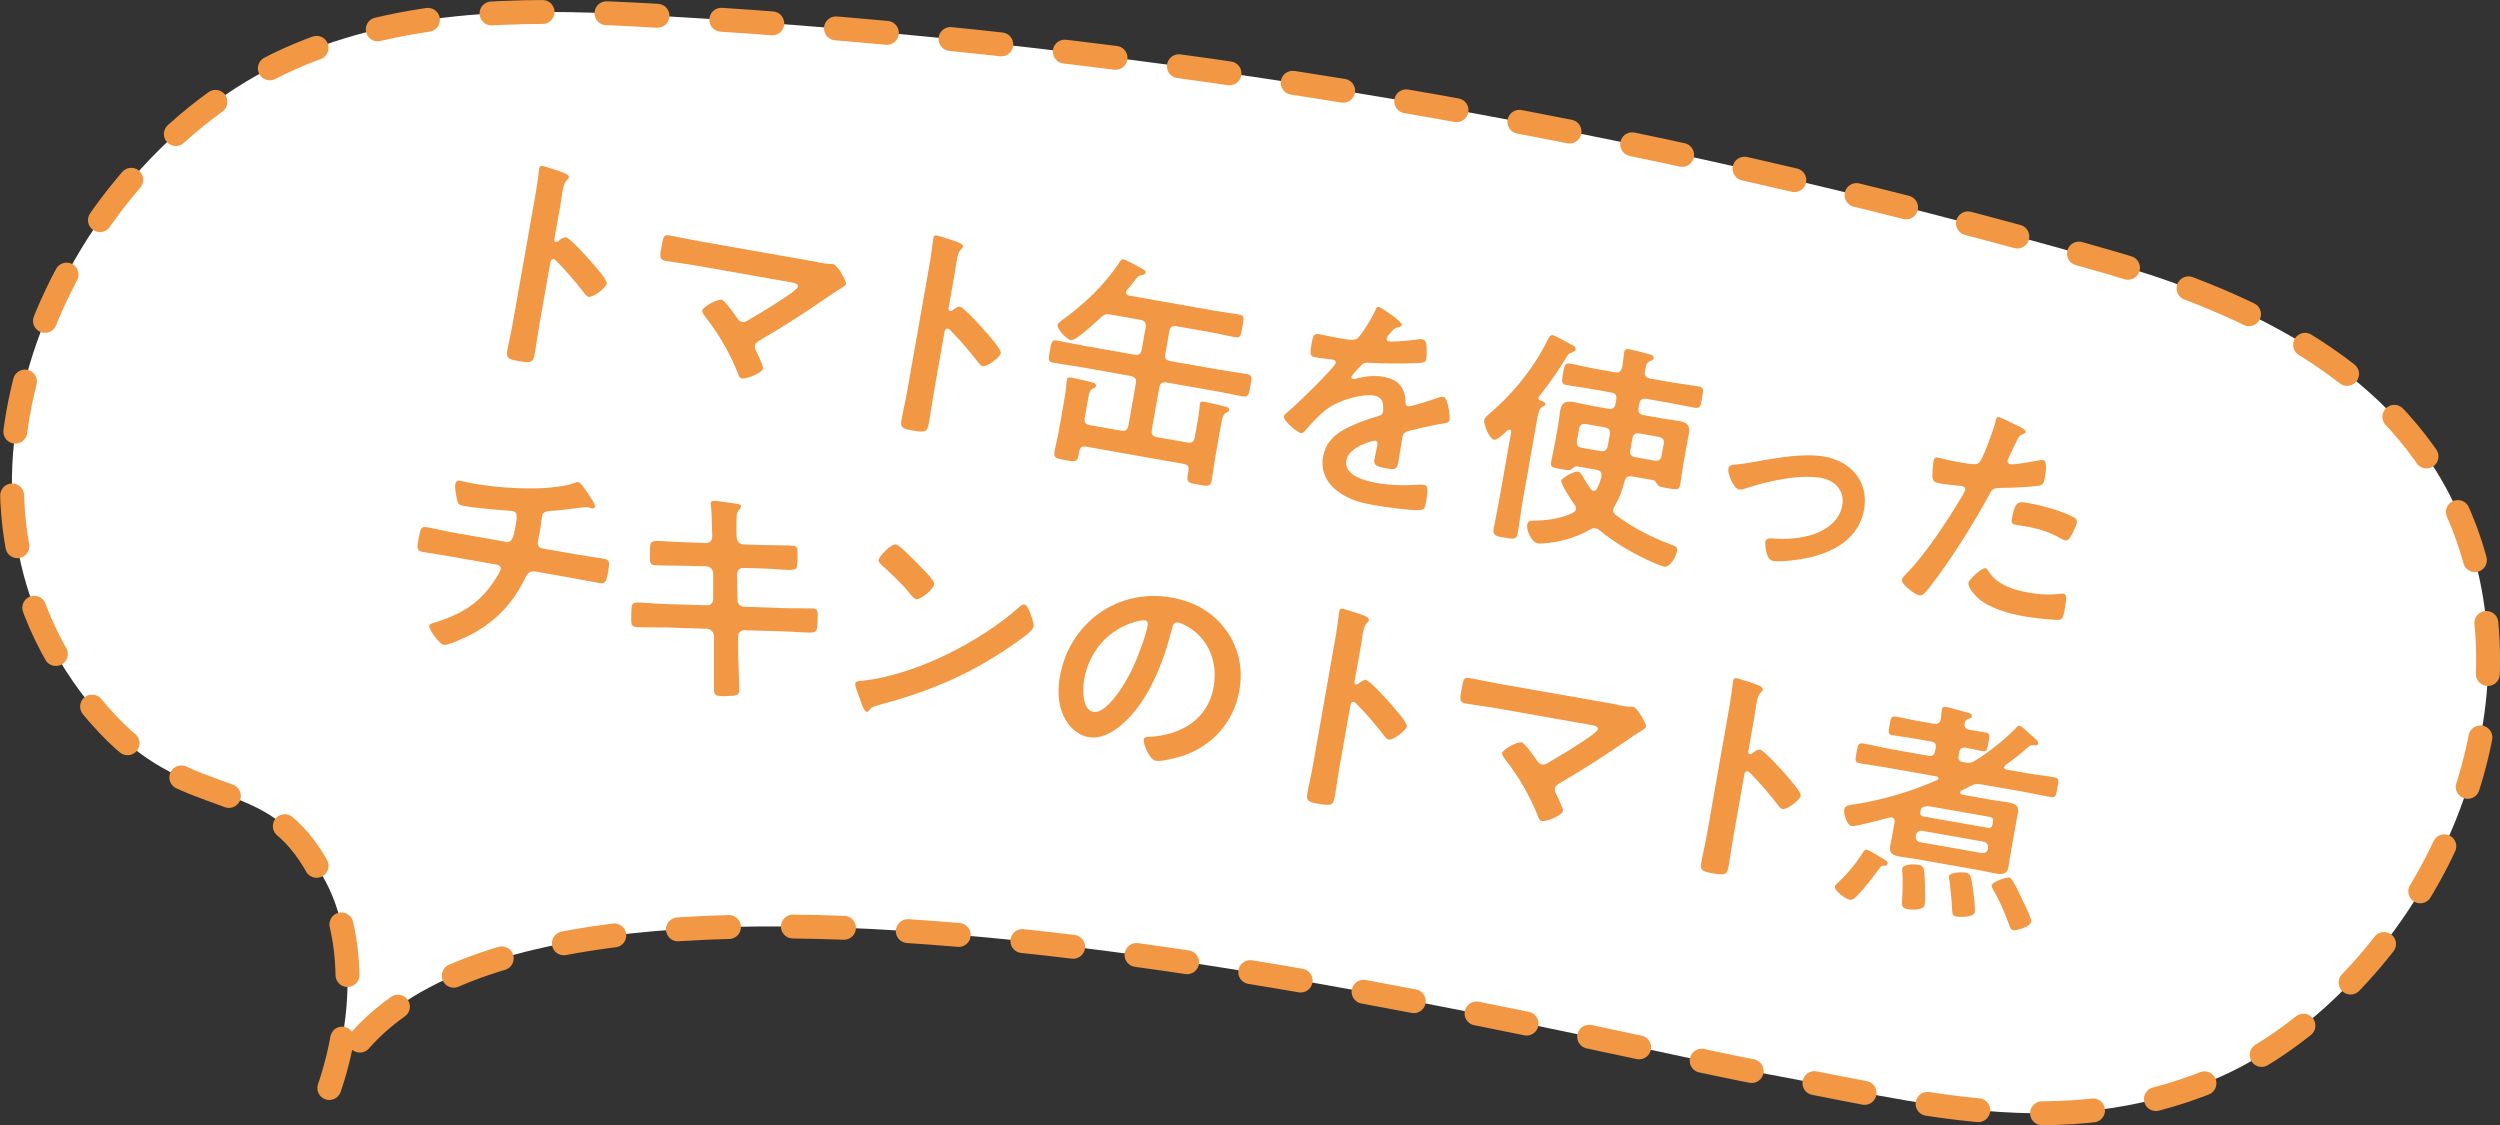 <?xml version="1.0" encoding="UTF-8"?><svg id="_イヤー_2" xmlns="http://www.w3.org/2000/svg" width="189.33" height="85.22" viewBox="0 0 189.33 85.22"><rect x="0" y="0" width="189.33" height="85.22" fill="#333333" stroke="none"/><defs><style>.cls-1{fill:#fff;stroke:#f29844;stroke-dasharray:0 0 3.87 4.84;stroke-linecap:round;stroke-linejoin:round;stroke-width:1.81px;}.cls-2{fill:#f29844;}</style></defs><g id="_像"><g><path class="cls-1" d="M166.78,22.24c10.35,4.13,20.15,11.26,21.51,24.87,1.49,14.96-9.15,29.83-20.61,34.64-11.66,4.88-22.62,1.65-33.84-.41-16.38-3.01-98.35-24.36-108.99,1.32,1.95-5.5,2.18-12.27-.64-16.67-3.93-7.44-9.6-4.29-16.04-11.12C-7.75,37.94,4.92,11.43,22.75,4.1,31.64,.44,40.88,.68,49.88,1.2c37.18,2.13,73.92,8.36,109.7,18.61,2.36,.68,4.8,1.47,7.2,2.43Z"/><g><path class="cls-2" d="M42.84,17.96c.34,.06,1.83,1.73,2.12,2.08,.21,.25,1.04,1.16,.99,1.45-.05,.29-1.02,1.05-1.37,.99-.14-.02-.25-.17-.34-.29-.78-.99-1.25-1.55-2.14-2.46-.05-.04-.09-.09-.16-.1-.16-.03-.23,.1-.26,.24l-.83,4.71c-.12,.69-.21,1.37-.33,2.06-.14,.79-.17,.89-1.23,.71-.69-.12-.98-.19-.88-.76,.14-.78,.33-1.54,.46-2.32l1.73-9.82c.08-.45,.13-.92,.19-1.35,.02-.09,.03-.24,.04-.31,.03-.17,.1-.25,.27-.22,.1,.02,.46,.13,.57,.17,.76,.24,1.45,.43,1.41,.68-.01,.07-.08,.16-.13,.21-.19,.16-.27,.41-.35,.88-.05,.26-.09,.59-.16,1.02l-.46,2.59c-.02,.14,.06,.19,.11,.2,.07,.01,.11,0,.17-.04,.14-.12,.38-.32,.57-.29Z"/><path class="cls-2" d="M61.95,19.87c.33,.06,.69,.12,.97,.12,.05,0,.12,0,.17,.01,.35,.06,1.02,1.3,.98,1.51-.02,.1-.3,.29-.64,.49-.18,.11-.36,.22-.54,.35-1.72,1.19-3.49,2.35-5.31,3.4-.18,.11-.38,.22-.41,.44-.03,.19,.09,.37,.17,.55,.09,.19,.48,1.01,.45,1.16-.06,.33-1.25,.83-1.61,.76-.17-.03-.25-.22-.29-.37-.6-1.51-1.46-3.01-2.46-4.27-.08-.12-.28-.35-.25-.51,.05-.26,1.11-.87,1.46-.81,.26,.05,.97,1.08,1.15,1.34,.11,.16,.2,.3,.4,.34,.17,.03,.31-.03,.45-.12,.85-.49,1.69-1,2.49-1.53,.22-.14,1.26-.81,1.3-1.02,.04-.24-.27-.28-.6-.34l-7.24-1.28c-.76-.13-1.63-.23-2.22-.34-.46-.08-.39-.42-.3-.91,.16-.9,.17-1.09,.61-1.01,.76,.13,1.49,.3,2.23,.43l9.03,1.59Z"/><path class="cls-2" d="M72.68,23.22c.34,.06,1.83,1.73,2.12,2.08,.21,.25,1.04,1.16,.99,1.45s-1.02,1.05-1.36,.99c-.14-.02-.25-.17-.34-.29-.79-.99-1.25-1.55-2.14-2.46-.05-.04-.09-.09-.16-.1-.16-.03-.23,.1-.26,.24l-.83,4.71c-.12,.69-.21,1.37-.33,2.06-.14,.79-.18,.89-1.23,.71-.69-.12-.98-.19-.88-.76,.14-.78,.33-1.54,.46-2.32l1.73-9.82c.08-.45,.13-.92,.19-1.35,.02-.09,.03-.24,.04-.31,.03-.17,.1-.25,.27-.22,.1,.02,.46,.13,.57,.17,.76,.24,1.45,.43,1.41,.67-.01,.07-.08,.16-.13,.21-.19,.16-.27,.42-.35,.88-.05,.26-.09,.59-.16,1.02l-.46,2.58c-.02,.14,.06,.19,.11,.2,.07,.01,.11,0,.17-.04,.15-.12,.38-.32,.57-.29Z"/><path class="cls-2" d="M88.25,26.78c-.06,.34,.05,.51,.4,.57l3.64,.64c.71,.12,1.44,.22,2.14,.34,.43,.08,.38,.28,.26,.92s-.15,.84-.56,.77c-.71-.12-1.42-.29-2.13-.41l-3.64-.64c-.34-.06-.51,.05-.57,.4l-.56,3.17c-.06,.34,.05,.51,.4,.57l2.28,.4c.34,.06,.51-.05,.57-.4l.17-.93c.08-.47,.16-.93,.2-1.42,0-.05,0-.11,.01-.16,.04-.21,.19-.2,.37-.17,.19,.03,1.4,.32,1.6,.37,.12,.04,.28,.1,.26,.26-.02,.12-.11,.14-.25,.21-.25,.13-.29,.46-.43,1.22l-.41,2.34c-.09,.52-.14,1.02-.23,1.52-.09,.53-.32,.48-1.02,.35-.71-.12-.9-.16-.81-.68l.06-.36c.06-.33-.06-.47-.37-.53l-7.36-1.3c-.33-.06-.49,.04-.54,.37l-.05,.29c-.09,.52-.3,.48-.99,.36-.67-.12-.92-.14-.83-.66s.23-1.01,.32-1.52l.41-2.34c.08-.47,.16-.93,.18-1.41l.03-.17c.03-.19,.19-.18,.35-.15,.19,.03,1.4,.3,1.59,.37,.12,.02,.28,.1,.26,.26-.02,.1-.11,.14-.25,.2-.21,.1-.27,.34-.35,.77l-.25,1.43c-.06,.34,.05,.51,.4,.57l2.34,.41c.34,.06,.51-.05,.57-.4l.56-3.17c.06-.34-.07-.51-.4-.57l-3.72-.66c-.71-.12-1.42-.21-2.14-.34-.41-.07-.36-.28-.25-.91s.13-.85,.54-.77c.72,.13,1.42,.29,2.13,.41l3.72,.66c.34,.06,.51-.05,.57-.4l.29-1.67c.06-.33-.07-.51-.4-.57l-2.21-.39c-.38-.07-.53-.04-.8,.23-.34,.31-1.88,1.77-2.25,1.7-.31-.05-1.06-.83-1.01-1.15,.02-.14,.25-.28,.35-.37,1.67-1.2,3.23-2.68,4.37-4.42,.07-.11,.13-.21,.28-.18,.14,.02,.89,.42,1.06,.52,.5,.27,.64,.33,.61,.5-.02,.12-.19,.16-.3,.18-.22,.03-.28,.09-.58,.47-.12,.16-.29,.36-.52,.64-.04,.05-.07,.09-.08,.16-.03,.17,.1,.25,.25,.28l6.45,1.14c.62,.11,1.25,.18,1.87,.29,.41,.07,.36,.26,.24,.93-.12,.67-.13,.86-.55,.79-.62-.11-1.23-.27-1.85-.38l-2.57-.45c-.35-.06-.51,.05-.57,.4l-.29,1.67Z"/><path class="cls-2" d="M106.16,24.61c-.02,.1-.15,.15-.24,.17-.29,.05-.38,.13-.67,.49-.07,.08-.22,.26-.24,.37-.02,.12,.05,.19,.16,.21,.35,.06,1.7-.07,2.08-.13,.13-.03,.33-.05,.45-.03,.29,.05,.33,.34,.34,.59,.01,.23,.02,.71-.03,.96-.05,.29-.62,.26-.99,.27-1.12,.03-2.24,.03-3.35-.04-.28-.01-.36,0-.57,.18-.13,.12-.74,.78-.76,.9-.01,.07,.05,.13,.12,.15,.1,.02,.23-.01,.33-.05,.63-.16,1.32-.23,1.96-.12,1.1,.19,1.66,.77,1.69,1.9,0,.16,.03,.31,.21,.34,.21,.04,1.89-.52,2.19-.63,.13-.03,.34-.12,.48-.09,.33,.06,.51,1.46,.46,1.75-.04,.21-.24,.24-.58,.29-.08,.02-.17,.02-.26,.04-.74,.14-1.46,.31-2.18,.49-.33,.07-.49,.15-.55,.49l-.04,.22c-.09,.53-.17,1.05-.26,1.59-.11,.62-.21,.67-.86,.56-.74-.13-1.04-.22-.97-.67,.07-.38,.17-.75,.23-1.11,.03-.15,0-.3-.17-.33-.09-.02-2,.43-2.18,1.5-.2,1.15,1.45,1.55,2.28,1.7,1.15,.2,2.11,.21,3.28,.13,.11,0,.23,0,.35,.03,.22,.04,.31,.25,.14,1.23-.09,.52-.13,.65-.53,.67-.68,.04-2.61-.23-3.35-.36-.98-.17-1.8-.37-2.64-.93-.97-.65-1.5-1.6-1.29-2.77,.27-1.55,1.68-2.17,2.99-2.67,.38-.15,.78-.27,1.17-.38,.19-.06,.34-.13,.38-.34,.02-.12,.01-.37,0-.5-.02-.39-.26-.65-.66-.72-.97-.17-2.7,.38-3.49,.95-.59,.41-1.33,1.2-1.8,1.76-.07,.08-.15,.15-.27,.13-.31-.06-1.34-.95-1.29-1.26,.02-.14,.19-.25,.29-.34,.47-.36,3.58-3.38,3.64-3.71,.03-.16-.1-.23-.34-.27-.28-.05-.68-.07-1.21-.16-.38-.07-.43-.17-.28-1.04,.12-.69,.21-.78,.64-.7,.29,.05,.73,.17,1.23,.25l.5,.09c.45,.08,.92,.14,1.11-.04,.36-.33,1.11-1.58,1.32-2.06,.07-.18,.13-.35,.3-.32,.15,.03,1.79,1.13,1.75,1.39Z"/><path class="cls-2" d="M119.05,26.7c-.23,.07-.27,.1-.39,.3-.63,1.04-1.32,2.06-2.1,3.02-.02,.03-.05,.06-.05,.1-.02,.12,.06,.19,.16,.22,.13,.04,.39,.1,.36,.29-.02,.1-.11,.12-.25,.2-.21,.1-.3,.5-.39,1.03l-1.09,6.17c-.13,.76-.22,1.53-.35,2.3-.09,.53-.27,.52-1.01,.39-.71-.12-.91-.18-.82-.7,.14-.78,.31-1.53,.44-2.3l.88-4.98c.01-.07,0-.18-.11-.2-.05,0-.09,.02-.15,.04-.32,.3-.78,.77-1.05,.72-.33-.06-.79-1.17-.73-1.48,.03-.19,.22-.33,.37-.47,1.79-1.5,3.46-3.57,4.46-5.66,.08-.15,.18-.34,.37-.31,.16,.03,1.17,.6,1.42,.73,.13,.06,.34,.18,.31,.37-.02,.1-.17,.17-.26,.18Zm6.9,16.18c-.16-.03-.44-.15-.6-.21-1.47-.63-2.99-1.5-4.23-2.52-.09-.07-.17-.12-.29-.14-.16-.03-.29,.02-.43,.1-1.05,.61-2.27,.95-3.49,1.04-.13,.01-.33,.03-.46,0-.47-.08-.87-1.01-.79-1.44,.04-.24,.21-.28,.42-.28,1,0,2.16-.15,3.05-.6,.1-.07,.2-.14,.22-.26,.02-.14-.03-.24-.1-.34-.2-.27-1.06-1.56-1.01-1.83,.04-.21,.97-.74,1.28-.68,.16,.03,.25,.19,.44,.52,.12,.2,.28,.46,.49,.78,.07,.08,.12,.13,.22,.15,.14,.02,.23-.07,.28-.18,.14-.28,.25-.58,.33-.88v-.07c.06-.28-.13-.42-.37-.46l-1.46-.26c-.16-.03-.28,.09-.43,.21-.12,.1-.23,.1-.8,0-.67-.12-.82-.16-.75-.56,.09-.48,.21-.98,.3-1.48l.22-1.24c.07-.38,.1-.78,.17-1.18,.11-.62,.45-.72,1.02-.62,.45,.08,.89,.19,1.32,.27l1.28,.23c.35,.06,.51-.05,.57-.4l.05-.26c.06-.34-.05-.51-.4-.57l-1.41-.25c-.65-.12-1.3-.19-1.95-.31-.41-.07-.38-.28-.27-.88,.11-.62,.14-.81,.56-.74,.66,.12,1.28,.28,1.94,.4l1.41,.25c.35,.06,.47-.06,.57-.38,.06-.33,.14-1.08,.15-1.13,.04-.24,.19-.27,.4-.23,.24,.04,1.33,.32,1.58,.4,.12,.04,.28,.12,.25,.28-.02,.14-.15,.17-.27,.22-.25,.1-.3,.27-.34,.53l-.04,.22c-.06,.34,.05,.51,.4,.57l1.71,.3c.64,.11,1.3,.18,1.94,.29,.43,.08,.38,.28,.27,.88-.11,.62-.12,.81-.56,.74-.66-.12-1.29-.26-1.92-.37l-1.71-.3c-.34-.06-.51,.05-.57,.4l-.05,.26c-.06,.34,.05,.51,.4,.57l1.34,.24c.43,.08,.89,.12,1.32,.2,.57,.1,.87,.31,.76,.93-.07,.4-.16,.79-.22,1.17l-.22,1.24c-.09,.5-.14,1.01-.23,1.49-.07,.4-.24,.38-.92,.27-.6-.11-.7-.14-.79-.28-.08-.12-.18-.32-.33-.34l-1.59-.28c-.31-.05-.49,.04-.58,.36-.18,.71-.38,1.27-.76,1.91-.05,.08-.08,.13-.09,.23-.03,.19,.05,.31,.19,.42,1.27,.97,2.79,1.74,4.29,2.28,.22,.07,.4,.16,.35,.44-.05,.29-.46,1.29-1.03,1.19Zm-4.04-9.95c.06-.34-.05-.51-.4-.57l-1.36-.24c-.35-.06-.51,.05-.57,.4l-.15,.83c-.06,.33,.05,.51,.4,.57l1.36,.24c.34,.06,.51-.07,.57-.4l.15-.83Zm4.08,.72c.06-.34-.05-.51-.4-.57l-1.4-.25c-.34-.06-.51,.05-.57,.4l-.15,.83c-.06,.33,.05,.51,.4,.57l1.4,.25c.34,.06,.51-.07,.57-.4l.15-.83Z"/><path class="cls-2" d="M131.32,35.19c.59-.04,1.09-.13,1.68-.24,1.63-.28,3.56-.65,5.18-.37,2.02,.36,3.36,1.92,2.99,4.01-.38,2.14-2.18,3.17-4.12,3.63-.65,.15-2.14,.37-2.78,.26-.57-.1-.6-1.31-.58-1.45,.05-.29,.38-.27,.61-.25,1.04,.08,2.1,0,3.1-.34,1.01-.36,1.93-1.06,2.12-2.17,.2-1.12-.57-1.9-1.62-2.08-1.67-.29-4.08,.26-5.68,.79-.15,.06-.32,.12-.51,.09-.45-.08-.88-1.22-.82-1.58,.04-.22,.24-.28,.44-.3Z"/><path class="cls-2" d="M152.84,32.25c.14,.08,.61,.29,.57,.47-.01,.09-.13,.12-.19,.15-.29,.11-.32,.18-.5,.53-.08,.18-.67,1.38-.68,1.46-.03,.15,.08,.28,.21,.3,.31,.05,1.74-.21,2.11-.29,.13-.03,.26-.04,.38-.02,.35,.06,.16,1.11,.11,1.37-.05,.29-.13,.53-.44,.56-.89,.13-2.04,.16-2.95,.17-.52,.02-.59,.09-.83,.55-1.19,2.19-3.01,5.1-4.55,7.04-.3,.37-.48,.59-.74,.55-.28-.05-1.37-.81-1.3-1.19,.03-.17,.27-.4,.39-.52,1.36-1.36,3.18-4.13,4.18-5.84,.05-.1,.2-.34,.22-.42,.03-.17-.09-.28-.26-.31-.24-.04-1.01-.09-1.55-.18-.34-.06-.62-.09-.67-.44-.03-.24,.04-1.02,.08-1.28,.03-.19,.11-.3,.31-.26,.16,.03,.87,.22,1.61,.35,1.1,.19,1.37,.22,1.57,0,.27-.31,1.08-2.53,1.19-3.02,.06-.26,.09-.43,.26-.4,.16,.03,1.23,.57,1.45,.68Zm-2.2,11.07c.61,.98,1.89,1.36,2.94,1.55,.9,.16,1.62,.2,2.51,.09,.05,0,.13-.01,.18,0,.29,.05,.22,.45,.1,1.14-.06,.34-.11,.74-.34,.83-.33,.08-2.3-.17-2.73-.25-1.14-.2-2.7-.62-3.55-1.43-.24-.24-.74-.77-.67-1.13,.05-.26,1.02-1.14,1.29-1.09,.12,.02,.21,.2,.27,.3Zm3.08-5.2c.91,.16,2.57,.61,3.38,1.09,.15,.08,.21,.2,.18,.39-.04,.26-.38,.93-.54,1.15-.1,.14-.18,.2-.35,.17-.12-.02-.24-.08-.35-.15-.8-.48-1.73-.75-2.66-.91-.22-.04-.43-.06-.66-.1-.34-.06-.42-.16-.36-.46,.26-1.48,.55-1.32,1.36-1.18Z"/><path class="cls-2" d="M38.29,41.05c.53,.09,.63-.55,.72-1.05,.16-.88,.22-1.22-.2-1.3-.09-.02-2.44-.16-3.67-.38-.4-.07-.45-.15-.53-.5-.07-.28-.18-.87-.13-1.16,.04-.22,.19-.29,.4-.25,.16,.03,.53,.13,.8,.18,1.76,.31,3.56,.45,5.35,.38,.61-.03,1.89-.15,2.45-.39,.11-.03,.21-.09,.31-.07,.19,.03,.5,.51,.61,.68,.14,.2,.7,.98,.66,1.18-.02,.12-.15,.15-.25,.13-.03,0-.12-.04-.17-.05-.05-.03-.1-.04-.15-.04-.19-.03-1.43,.16-1.74,.19-.38,.04-.78,.08-1.15,.1-.27,.02-.5,.11-.55,.4-.06,.33-.08,.64-.13,.95-.06,.33-.13,.63-.18,.94-.05,.26,.02,.48,.31,.54l2.45,.43c.79,.14,1.61,.25,2.26,.36,.43,.08,.41,.3,.28,1.06-.12,.66-.2,.85-.63,.78-.74-.13-1.48-.28-2.22-.41l-2.59-.46c-.55-.1-.7,.21-.89,.62-.9,1.8-2.15,3.1-3.88,4.06-.37,.2-1.87,.93-2.23,.87-.33-.06-1.14-1.18-1.09-1.45,.03-.16,.27-.2,.46-.26,1.99-.63,3.36-1.43,4.51-3.22,.1-.14,.41-.64,.44-.79,.03-.17-.09-.32-.26-.35l-3.5-.62c-.78-.14-1.59-.25-2.16-.35-.47-.08-.41-.39-.31-.94,.13-.72,.16-1.02,.61-.94,.47,.08,1.44,.31,2.18,.44l3.83,.67Z"/><path class="cls-2" d="M53.47,41.13c.23,0,.42-.16,.46-.38,.01-.09,.01-.18,.01-.28l-.02-.41c-.02-.48-.02-1.3-.08-1.77,0-.05-.03-.13-.02-.2,.04-.22,.33-.17,.77-.11,.42,.06,.83,.11,1.25,.18,.1,.02,.31,.05,.28,.21-.03,.17-.26,.26-.32,.6-.03,.17-.03,1.15-.03,1.4l.02,.31c.02,.29,.19,.53,.49,.55l1.47,.05c.32,0,2.27,.03,2.37,.05,.31,.05,.27,.37,.28,.64,0,.21,0,.69-.03,.88-.06,.36-.29,.34-1.31,.28-.35-.03-.79-.07-1.35-.08l-1.43-.04c-.26-.01-.46,.22-.46,.47l.03,1.96c0,.28,.21,.5,.5,.51l2.86,.1c.3,.02,2.33,.02,2.41,.03,.33,.06,.32,.32,.3,.71,0,.07,0,.14,0,.23,0,.16-.02,.41-.04,.54-.07,.38-.25,.38-1.32,.32-.35-.03-.81-.05-1.41-.07l-2.79-.08c-.26-.01-.46,.2-.46,.47v1.17c0,.48,.12,2.77,.07,3.03-.04,.24-.24,.26-.44,.29-.29,.02-.9,.06-1.17,0-.33-.06-.3-.39-.29-.78,.01-.07,0-.14,0-.21,0-.71,0-1.62,0-2.31v-1.25c-.02-.27-.24-.5-.53-.52l-3.11-.1c-.34,0-2.17,0-2.32-.04-.24-.04-.29-.19-.3-.41-.02-.18,0-.96,.03-1.15,.06-.33,.29-.32,1.22-.25,.35,.03,.83,.06,1.44,.08l3.04,.09c.28,.01,.48-.2,.47-.47v-1.94c-.01-.3-.22-.53-.54-.54l-1.56-.04c-.32,0-2.3-.03-2.41-.05-.22-.04-.29-.26-.29-.48,0-.25,0-.85,.04-1.06,.06-.33,.3-.32,1.22-.26,.37,.03,.88,.05,1.52,.07l1.48,.05Z"/><path class="cls-2" d="M78.26,47.49c-.05,.29-.86,.84-1.12,1.03-3.3,2.39-6.57,3.8-10.51,4.85-.62,.18-.64,.19-.83,.46-.05,.06-.11,.09-.19,.07-.19-.03-.43-.79-.51-1.02-.07-.19-.37-.95-.33-1.13,.03-.19,.35-.17,.59-.2,4.01-.45,8.89-2.95,11.89-5.63,.08-.07,.21-.16,.33-.14,.34,.06,.74,1.45,.7,1.7Zm-8.39-4.41c.2,.19,.92,.91,.88,1.17-.07,.4-1.04,1.18-1.37,1.13-.14-.02-.42-.34-.61-.59-.41-.52-1.46-1.52-2.01-2.01-.12-.11-.24-.22-.22-.38,.04-.26,.93-1.24,1.33-1.17,.28,.05,1.72,1.55,2,1.85Z"/><path class="cls-2" d="M92.87,47.74c.95,1.36,1.28,2.91,.99,4.55-.42,2.4-2.04,4.22-4.34,4.97-.43,.14-1.59,.43-2,.36-.45-.08-.97-1.27-.9-1.65,.03-.17,.3-.16,.47-.17,2.35-.14,4.39-1.31,4.82-3.77,.33-1.84-.35-3.67-2.03-4.61-.15-.08-.47-.24-.63-.27-.4-.07-.46,.31-.53,.6-.63,2.48-1.78,5.44-3.78,7.14-.69,.59-1.56,1.09-2.51,.93-1.05-.19-1.75-1.09-2.06-2.05-.25-.77-.25-1.73-.1-2.54,.71-4.03,4.36-6.7,8.43-5.98,1.69,.3,3.15,1.07,4.16,2.49Zm-6.79-.68c-2.13,.58-3.59,2.23-3.98,4.42-.11,.64-.17,2.28,.71,2.44,.86,.15,2.17-1.64,2.97-3.32,.37-.79,1-2.44,1.14-3.26,.03-.17-.03-.33-.22-.36-.14-.02-.47,.04-.62,.09Z"/><path class="cls-2" d="M103.43,51.49c.35,.06,1.83,1.73,2.12,2.08,.21,.25,1.04,1.16,.99,1.45-.05,.29-1.02,1.05-1.37,.99-.14-.02-.25-.17-.34-.29-.79-.99-1.25-1.55-2.14-2.46-.05-.04-.09-.09-.16-.1-.16-.03-.23,.1-.26,.24l-.83,4.71c-.12,.69-.21,1.37-.33,2.06-.14,.79-.18,.89-1.23,.71-.69-.12-.98-.19-.88-.76,.14-.78,.33-1.54,.46-2.32l1.73-9.82c.08-.45,.13-.92,.19-1.35,.01-.09,.03-.24,.04-.31,.03-.17,.1-.25,.27-.22,.1,.02,.46,.13,.57,.17,.76,.24,1.45,.43,1.41,.67-.01,.07-.08,.16-.12,.21-.19,.16-.27,.42-.35,.88-.05,.26-.08,.59-.16,1.02l-.46,2.58c-.02,.14,.06,.19,.11,.2,.07,.01,.11,0,.17-.04,.14-.12,.38-.32,.57-.29Z"/><path class="cls-2" d="M122.53,53.4c.33,.06,.69,.12,.97,.12,.05,0,.12,0,.18,.01,.34,.06,1.01,1.3,.98,1.51-.02,.1-.3,.28-.64,.49-.18,.11-.36,.22-.54,.35-1.72,1.19-3.49,2.35-5.31,3.4-.18,.11-.38,.22-.42,.44-.03,.19,.09,.37,.17,.54,.09,.19,.48,1.01,.45,1.16-.06,.33-1.25,.83-1.61,.76-.17-.03-.25-.22-.29-.37-.6-1.51-1.46-3.01-2.46-4.27-.08-.12-.28-.35-.25-.51,.04-.26,1.11-.87,1.46-.81,.26,.05,.97,1.08,1.15,1.34,.11,.16,.2,.3,.4,.34,.17,.03,.31-.03,.45-.12,.85-.49,1.69-1,2.49-1.53,.22-.14,1.26-.81,1.3-1.02,.04-.24-.27-.28-.6-.34l-7.24-1.28c-.76-.13-1.63-.23-2.21-.34-.46-.08-.39-.42-.3-.91,.16-.9,.17-1.09,.61-1.01,.76,.13,1.49,.3,2.23,.43l9.03,1.59Z"/><path class="cls-2" d="M133.26,56.75c.34,.06,1.83,1.73,2.12,2.08,.21,.25,1.04,1.16,.99,1.45-.05,.29-1.02,1.05-1.37,.99-.14-.02-.25-.17-.34-.29-.79-.99-1.25-1.55-2.14-2.46-.05-.04-.09-.09-.16-.1-.16-.03-.23,.1-.26,.24l-.83,4.71c-.12,.69-.21,1.37-.33,2.06-.14,.79-.17,.89-1.23,.71-.69-.12-.98-.19-.88-.76,.14-.78,.33-1.54,.46-2.32l1.73-9.82c.08-.45,.13-.92,.19-1.35,.02-.09,.03-.24,.04-.31,.03-.17,.1-.25,.27-.22,.1,.02,.46,.13,.57,.17,.76,.24,1.45,.43,1.41,.68-.01,.07-.08,.16-.13,.21-.19,.16-.27,.42-.35,.88-.05,.26-.09,.59-.16,1.02l-.46,2.59c-.02,.14,.06,.19,.11,.2,.07,.01,.11,0,.17-.04,.14-.12,.38-.32,.57-.29Z"/><path class="cls-2" d="M142.67,65.07c.13,.06,.31,.16,.28,.35-.02,.1-.13,.14-.22,.14-.2,0-.25,0-.37,.17-.54,.72-1.12,1.51-1.74,2.13-.15,.15-.31,.32-.53,.28-.31-.05-1.2-.67-1.13-1.02,.02-.1,.18-.23,.27-.31,.68-.64,1.36-1.45,1.85-2.25,.07-.09,.15-.24,.29-.22,.12,.02,.7,.37,1.05,.58,.11,.07,.21,.13,.26,.15Zm9.09-7c-.02,.12,.08,.17,.18,.21l1.6,.28c.67,.12,1.34,.18,2.01,.3,.41,.07,.37,.24,.26,.81-.11,.6-.12,.76-.53,.69-.67-.12-1.32-.27-1.99-.39l-3.21-.56c-.33-.06-.51-.05-.82,.1-.25,.12-.49,.25-.72,.37-.04,.03-.08,.06-.09,.11-.02,.1,.06,.15,.15,.19l2.24,.4c.41,.07,.83,.11,1.26,.19,.45,.08,.83,.22,.73,.77-.04,.26-.11,.5-.16,.81l-.44,2.52c-.06,.33-.08,.55-.13,.81-.09,.53-.49,.55-.94,.48-.43-.08-.84-.18-1.27-.26l-4.76-.84c-.41-.07-.83-.11-1.26-.19-.45-.08-.83-.22-.73-.77,.05-.26,.11-.53,.16-.81l.18-1.02c.03-.15-.01-.32-.2-.36-.05,0-.11,0-.18,0-.45,.12-2.56,.7-2.87,.65-.38-.07-.62-.94-.56-1.27,.06-.33,.48-.32,.74-.37,2.12-.32,4.33-.98,6.28-1.84,.06-.02,.1-.05,.11-.11,.02-.1-.06-.15-.15-.17l-3.77-.67c-.67-.12-1.35-.2-2.02-.32-.41-.07-.37-.24-.26-.83,.1-.55,.11-.74,.53-.67,.67,.12,1.34,.29,2.01,.41l2.93,.52c.28,.05,.42-.05,.47-.34l.05-.26c.05-.29-.05-.44-.32-.48l-1.31-.23c-.55-.1-1.09-.16-1.64-.25-.36-.06-.31-.23-.22-.77,.11-.6,.11-.71,.61-.62,.29,.05,.75,.17,1.49,.3l1.24,.22c.31,.05,.49-.06,.55-.38,0-.16,.06-.63,.07-.7,.03-.19,.16-.22,.34-.19,.26,.05,1.24,.33,1.54,.41,.15,.04,.43,.09,.39,.3-.02,.12-.11,.14-.28,.2-.15,.06-.22,.14-.26,.29v.09c-.06,.26,.13,.4,.33,.44,.4,.07,.83,.13,1.23,.2,.38,.07,.33,.22,.24,.77-.1,.55-.11,.71-.49,.64-.43-.08-.86-.19-1.27-.26-.28-.01-.4,.07-.45,.35l-.05,.26c-.05,.29,.05,.43,.34,.49l.16,.03c.29,.05,.44,.04,.71-.12,1.06-.65,2.29-1.62,3.14-2.5,.07-.09,.16-.19,.26-.17,.14,.02,.44,.31,.66,.51,.06,.06,.11,.11,.14,.13,.31,.27,.65,.52,.62,.71-.02,.14-.15,.15-.27,.13-.32-.02-.32,0-.57,.2-.53,.48-1.06,.9-1.65,1.31-.04,.05-.07,.08-.08,.15Zm-7.3,10.78c-.38-.07-.44-.25-.42-.54,.04-.62,.08-1.69,.03-2.29-.02-.08-.02-.16-.01-.23,.07-.41,.97-.34,1.26-.29,.43,.08,.43,.36,.46,1.52,.01,.32,.03,1.23-.02,1.51-.08,.43-.99,.38-1.3,.32Zm1.12-5.93c-.24-.04-.44,.1-.49,.34v.05c-.05,.24,.09,.43,.33,.47l4.65,.82c.24,.04,.44-.08,.48-.32v-.05c.05-.24-.09-.44-.33-.49l-4.65-.82Zm4.93-.23c.22,.04,.34-.03,.39-.27l.03-.17c.04-.24-.04-.35-.27-.39l-4.39-.77c-.29-.05-.46-.03-.55,0-.19,.07-.25,.13-.29,.36-.04,.24,.04,.35,.27,.39l4.83,.85Zm-2.34,6.73c-.28-.05-.32-.22-.33-.47-.04-.79-.11-1.58-.22-2.37-.03-.06-.03-.13-.02-.2,.06-.36,1-.34,1.28-.29,.38,.07,.41,.3,.57,1.5,.04,.27,.15,1.27,.11,1.48-.08,.43-1.19,.38-1.39,.34Zm4.28,1.02c-.19-.03-.24-.26-.31-.45-.31-.85-.71-1.8-1.18-2.59-.04-.08-.15-.27-.13-.36,.04-.24,1.09-.63,1.33-.58,.31,.05,.92,1.57,1.09,1.88,.03,.04,.05,.1,.09,.18,.18,.39,.52,1.09,.49,1.28-.07,.4-1.15,.69-1.38,.65Z"/></g></g></g></svg>